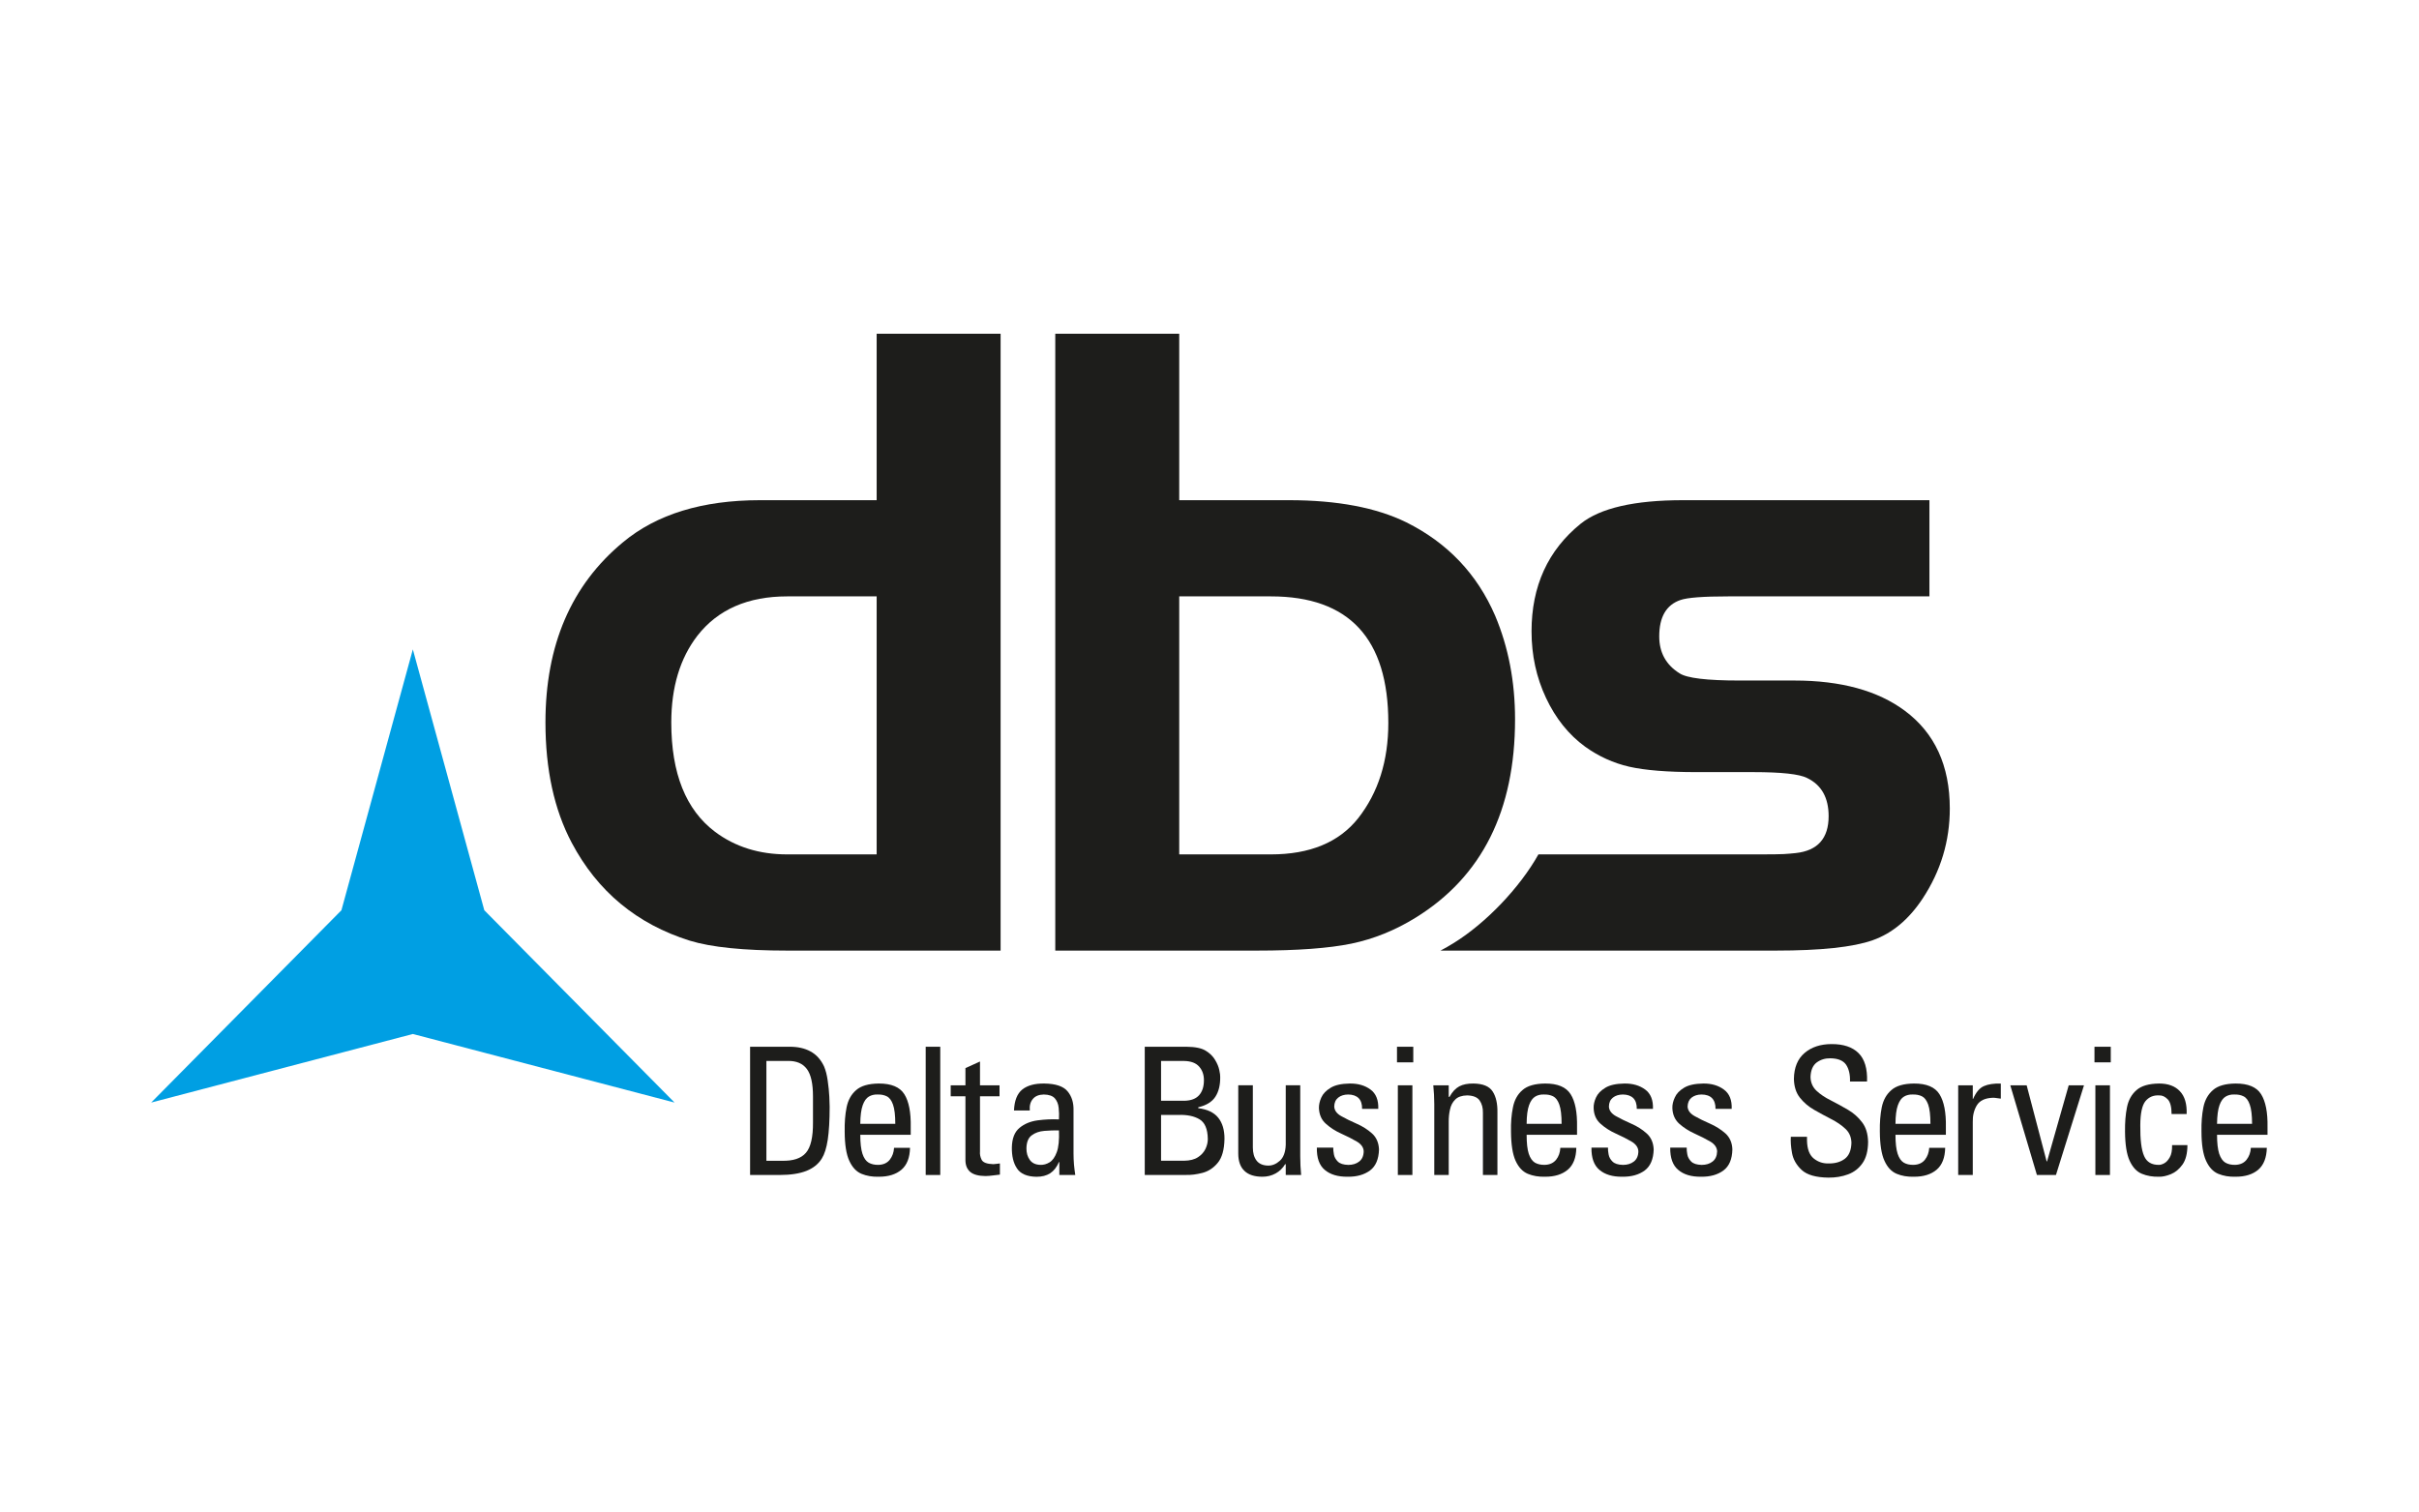 <?xml version="1.0" encoding="UTF-8" standalone="no"?>
<!DOCTYPE svg PUBLIC "-//W3C//DTD SVG 1.1//EN" "http://www.w3.org/Graphics/SVG/1.1/DTD/svg11.dtd">
<svg width="100%" height="100%" viewBox="0 0 3334 2084" version="1.1" xmlns="http://www.w3.org/2000/svg" xmlns:xlink="http://www.w3.org/1999/xlink" xml:space="preserve" xmlns:serif="http://www.serif.com/" style="fill-rule:evenodd;clip-rule:evenodd;stroke-linejoin:round;stroke-miterlimit:2;" preserveAspectRatio="xMinYMin meet">
    <g id="Ebene-1" serif:id="Ebene 1" transform="matrix(4.167,0,0,4.167,0,0)">
        <g transform="matrix(1,0,0,1,223.111,214.837)">
            <path d="M0,149.928L-86.559,127.241L-173.111,149.928L-110.183,86.304L-86.559,0L-62.927,86.304L0,149.928Z" style="fill:rgb(0,159,227);fill-rule:nonzero;"/>
        </g>
        <g transform="matrix(1,0,0,1,253.49,384.023)">
            <path d="M0,-33.034L7.107,-33.034C9.934,-33.074 12.019,-32.19 13.379,-30.366C14.739,-28.558 15.409,-25.529 15.409,-21.268L15.409,-12.692C15.449,-7.841 14.672,-4.491 13.077,-2.642C11.483,-0.778 8.836,0.092 5.117,-0.002L0,-0.002L0,-33.034ZM-5.395,4.702L4.347,4.702C8.026,4.702 11.007,4.232 13.27,3.334C15.522,2.423 17.225,1.057 18.33,-0.751C19.209,-2.146 19.87,-4.209 20.293,-6.971C20.708,-9.745 20.923,-13.363 20.923,-17.864C20.923,-18.387 20.883,-19.486 20.816,-21.148C20.736,-22.809 20.554,-24.591 20.279,-26.494C20.019,-28.41 19.596,-29.991 19.046,-31.277C17.976,-33.515 16.495,-35.151 14.571,-36.182C12.669,-37.228 10.35,-37.736 7.643,-37.724L-5.395,-37.724L-5.395,4.702Z" style="fill:rgb(29,29,27);fill-rule:nonzero;"/>
        </g>
        <g transform="matrix(1,0,0,1,284.543,376.021)">
            <path d="M0,-4.221C0.026,-6.941 0.302,-8.991 0.81,-10.398C1.313,-11.792 1.991,-12.743 2.841,-13.238C3.679,-13.736 4.61,-13.949 5.641,-13.923C6.834,-13.962 7.859,-13.776 8.75,-13.333C9.648,-12.892 10.331,-11.979 10.827,-10.573C11.322,-9.179 11.578,-7.061 11.578,-4.221L0,-4.221ZM16.683,-0.591L16.683,-3.109C16.784,-8.012 16.067,-11.644 14.574,-14.016C13.079,-16.389 10.265,-17.568 6.118,-17.554C2.748,-17.513 0.248,-16.804 -1.374,-15.37C-3.008,-13.962 -4.047,-12.06 -4.529,-9.674C-5.012,-7.29 -5.212,-4.636 -5.159,-1.701C-5.146,2.613 -4.636,5.856 -3.638,8C-2.647,10.171 -1.307,11.604 0.395,12.315C2.083,13.012 3.993,13.347 6.118,13.28C9.274,13.294 11.759,12.516 13.601,10.975C15.438,9.408 16.381,6.996 16.449,3.712L11.169,3.712C11.089,5.252 10.607,6.565 9.755,7.651C8.891,8.737 7.645,9.313 5.997,9.354C4.731,9.38 3.665,9.138 2.774,8.63C1.876,8.108 1.193,7.117 0.711,5.668C0.248,4.235 0,2.145 0,-0.591L16.683,-0.591Z" style="fill:rgb(29,29,27);fill-rule:nonzero;"/>
        </g>
        <g transform="matrix(1,0,0,1,0,235.024)">
            <rect x="306.178" y="111.275" width="4.817" height="42.426" style="fill:rgb(29,29,27);"/>
        </g>
        <g transform="matrix(1,0,0,1,314.452,381.194)">
            <path d="M0,-22.137L0,-18.505L4.871,-18.505L4.871,2.6C4.871,4.315 5.408,5.614 6.473,6.527C7.545,7.411 9.233,7.867 11.511,7.879C12.309,7.867 13.105,7.8 13.883,7.692C14.68,7.585 15.478,7.478 16.274,7.411L16.274,3.712C15.74,3.779 15.283,3.833 14.916,3.872C14.546,3.928 14.272,3.94 14.09,3.954C11.979,3.886 10.7,3.404 10.238,2.52C9.783,1.609 9.588,0.658 9.688,-0.335L9.688,-18.505L16.147,-18.505L16.147,-22.137L9.688,-22.137L9.688,-30.016L4.871,-27.832L4.871,-22.137L0,-22.137Z" style="fill:rgb(29,29,27);fill-rule:nonzero;"/>
        </g>
        <g transform="matrix(1,0,0,1,350.258,373.785)">
            <path d="M0,0.186C0.119,3.335 -0.115,5.761 -0.731,7.409C-1.334,9.044 -2.131,10.169 -3.117,10.759C-4.108,11.349 -5.107,11.631 -6.125,11.591C-7.726,11.549 -8.905,11.001 -9.65,9.941C-10.406,8.883 -10.774,7.61 -10.76,6.123C-10.72,4.072 -10.131,2.624 -8.992,1.808C-7.867,0.964 -6.479,0.482 -4.831,0.348C-3.183,0.214 -1.582,0.16 0,0.186M0.119,14.941L5.393,14.941C5.212,13.787 5.079,12.622 4.964,11.442C4.871,10.263 4.817,9.058 4.817,7.878L4.817,-6.393C4.885,-8.954 4.241,-11.069 2.854,-12.731C1.48,-14.406 -1.086,-15.264 -4.831,-15.318C-7.974,-15.358 -10.42,-14.7 -12.122,-13.348C-13.823,-11.98 -14.741,-9.661 -14.876,-6.393L-9.65,-6.393C-9.783,-7.975 -9.455,-9.248 -8.643,-10.199C-7.853,-11.164 -6.628,-11.658 -4.999,-11.686C-3.31,-11.658 -2.105,-11.231 -1.374,-10.425C-0.663,-9.609 -0.234,-8.577 -0.101,-7.331C0.04,-6.085 0.066,-4.798 0,-3.446C-2.319,-3.565 -4.672,-3.446 -7.041,-3.138C-9.414,-2.816 -11.417,-1.998 -13.038,-0.658C-14.673,0.682 -15.505,2.827 -15.579,5.775C-15.632,8.682 -15.069,11.015 -13.875,12.783C-12.698,14.565 -10.553,15.477 -7.464,15.53C-5.629,15.544 -4.108,15.141 -2.895,14.363C-1.688,13.573 -0.731,12.341 0,10.652L0.119,10.652L0.119,14.941Z" style="fill:rgb(29,29,27);fill-rule:nonzero;"/>
        </g>
        <g transform="matrix(1,0,0,1,384.026,366.211)">
            <path d="M0,2.641L5.762,2.641C8.59,2.548 10.895,3.018 12.676,4.062C14.479,5.121 15.412,7.291 15.464,10.575C15.478,11.646 15.229,12.719 14.719,13.83C14.203,14.93 13.381,15.867 12.227,16.618C11.089,17.38 9.547,17.769 7.645,17.797L0,17.797L0,2.641ZM0,-15.208L7.645,-15.208C9.89,-15.168 11.552,-14.537 12.609,-13.331C13.669,-12.124 14.191,-10.611 14.177,-8.816C14.177,-6.739 13.655,-5.103 12.609,-3.912C11.564,-2.731 9.991,-2.115 7.873,-2.049L0,-2.049L0,-15.208ZM8.234,22.499C9.91,22.553 11.719,22.326 13.682,21.818C15.645,21.308 17.328,20.209 18.746,18.494C20.168,16.792 20.91,14.138 20.978,10.575C20.992,7.653 20.309,5.309 18.909,3.566C17.509,1.825 15.297,0.78 12.295,0.417L12.295,0.109C14.981,-0.508 16.878,-1.688 17.976,-3.389C19.076,-5.089 19.605,-7.275 19.564,-9.928C19.592,-10.383 19.484,-11.135 19.262,-12.192C19.043,-13.264 18.579,-14.39 17.862,-15.569C17.152,-16.775 16.107,-17.793 14.755,-18.611C13.393,-19.455 11.276,-19.885 8.409,-19.912L-5.393,-19.912L-5.393,22.499L8.234,22.499Z" style="fill:rgb(29,29,27);fill-rule:nonzero;"/>
        </g>
        <g transform="matrix(1,0,0,1,425.266,369.604)">
            <path d="M0,9.136C-0.081,11.576 -0.751,13.345 -1.956,14.417C-3.164,15.503 -4.463,16.038 -5.843,16.012C-7.531,15.984 -8.819,15.436 -9.65,14.364C-10.48,13.279 -10.883,11.844 -10.883,10.009L-10.883,-10.561L-15.706,-10.561L-15.706,12.072C-15.692,14.592 -15.009,16.506 -13.641,17.781C-12.301,19.067 -10.307,19.697 -7.72,19.697C-6.139,19.697 -4.704,19.348 -3.377,18.625C-2.079,17.928 -0.994,16.883 -0.188,15.543L0,15.543L0,19.121L5.091,19.121C4.903,17.07 4.796,15.007 4.796,12.944L4.796,-10.561L0,-10.561L0,9.136Z" style="fill:rgb(29,29,27);fill-rule:nonzero;"/>
        </g>
        <g transform="matrix(1,0,0,1,456.113,367.512)">
            <path d="M0,12.758C-0.109,10.532 -0.858,8.763 -2.331,7.451C-3.779,6.15 -5.482,5.078 -7.424,4.234C-9.354,3.389 -11.042,2.559 -12.515,1.728C-13.964,0.91 -14.741,-0.146 -14.807,-1.421C-14.795,-2.707 -14.34,-3.698 -13.494,-4.383C-12.65,-5.052 -11.55,-5.4 -10.224,-5.414C-8.711,-5.414 -7.545,-4.999 -6.741,-4.208C-5.951,-3.404 -5.574,-2.225 -5.589,-0.656L-0.242,-0.656C-0.135,-3.577 -0.993,-5.708 -2.801,-7.048C-4.623,-8.402 -6.914,-9.071 -9.648,-9.045C-12.394,-9.004 -14.513,-8.551 -16,-7.638C-17.487,-6.74 -18.52,-5.682 -19.082,-4.421C-19.645,-3.19 -19.886,-2.024 -19.874,-0.938C-19.78,1.246 -19.028,2.989 -17.542,4.288C-16.107,5.588 -14.405,6.674 -12.462,7.544C-10.532,8.402 -8.844,9.273 -7.37,10.131C-5.925,10.987 -5.119,12.047 -5.065,13.346C-5.079,14.861 -5.589,16.001 -6.54,16.75C-7.478,17.5 -8.711,17.875 -10.172,17.875C-11.766,17.836 -12.918,17.46 -13.615,16.777C-14.312,16.068 -14.767,15.29 -14.915,14.405C-15.089,13.521 -15.142,12.77 -15.128,12.167L-20.555,12.167C-20.623,15.558 -19.753,18.009 -17.944,19.525C-16.121,21.064 -13.601,21.829 -10.345,21.789C-7.357,21.829 -4.906,21.132 -2.976,19.724C-1.072,18.306 -0.093,15.973 0,12.758" style="fill:rgb(29,29,27);fill-rule:nonzero;"/>
        </g>
        <g transform="matrix(1,0,0,1,0,235.025)">
            <path d="M462.062,116.435L467.449,116.435L467.449,111.275L462.062,111.275L462.062,116.435ZM462.344,153.7L467.155,153.7L467.155,124.031L462.344,124.031L462.344,153.7Z" style="fill:rgb(29,29,27);fill-rule:nonzero;"/>
        </g>
        <g transform="matrix(1,0,0,1,495.281,358.441)">
            <path d="M0,30.284L0,9.714C0.067,6.739 -0.455,4.38 -1.581,2.652C-2.68,0.937 -4.797,0.067 -7.933,0.026C-9.795,0 -11.377,0.307 -12.623,0.963C-13.869,1.634 -14.94,2.786 -15.839,4.434L-16.107,4.434L-16.107,0.615L-21.212,0.615C-20.998,2.652 -20.917,4.716 -20.891,6.779L-20.891,30.284L-16.107,30.284L-16.107,12.703C-16.121,11.336 -16,9.968 -15.691,8.641C-15.423,7.315 -14.848,6.203 -13.951,5.319C-13.091,4.448 -11.779,3.993 -10.037,3.953C-8.026,3.993 -6.632,4.555 -5.882,5.639C-5.133,6.739 -4.757,8.079 -4.797,9.714L-4.797,30.284L0,30.284Z" style="fill:rgb(29,29,27);fill-rule:nonzero;"/>
        </g>
        <g transform="matrix(1,0,0,1,504.943,376.021)">
            <path d="M0,-4.221C0.012,-6.941 0.294,-8.991 0.804,-10.398C1.314,-11.792 1.982,-12.743 2.841,-13.238C3.658,-13.736 4.609,-13.949 5.615,-13.923C6.822,-13.962 7.839,-13.776 8.75,-13.333C9.622,-12.892 10.319,-11.979 10.814,-10.573C11.308,-9.179 11.564,-7.061 11.564,-4.221L0,-4.221ZM16.669,-0.591L16.669,-3.109C16.764,-8.012 16.067,-11.644 14.551,-14.016C13.051,-16.389 10.251,-17.568 6.11,-17.554C2.734,-17.513 0.228,-16.804 -1.394,-15.37C-3.028,-13.962 -4.061,-12.06 -4.529,-9.674C-5.025,-7.29 -5.238,-4.636 -5.173,-1.701C-5.146,2.613 -4.636,5.856 -3.658,8C-2.667,10.171 -1.313,11.604 0.388,12.315C2.063,13.012 3.993,13.347 6.11,13.28C9.259,13.294 11.737,12.516 13.588,10.975C15.438,9.408 16.375,6.996 16.429,3.712L11.149,3.712C11.068,5.252 10.613,6.565 9.755,7.651C8.87,8.737 7.625,9.313 5.977,9.354C4.718,9.38 3.658,9.138 2.746,8.63C1.876,8.108 1.179,7.117 0.697,5.668C0.228,4.235 0,2.145 0,-0.591L16.669,-0.591Z" style="fill:rgb(29,29,27);fill-rule:nonzero;"/>
        </g>
        <g transform="matrix(1,0,0,1,546.966,367.512)">
            <path d="M0,12.758C-0.107,10.532 -0.859,8.763 -2.345,7.451C-3.779,6.15 -5.48,5.078 -7.424,4.234C-9.354,3.389 -11.042,2.559 -12.517,1.728C-13.963,0.91 -14.755,-0.146 -14.808,-1.421C-14.793,-2.707 -14.352,-3.698 -13.496,-4.383C-12.65,-5.052 -11.55,-5.4 -10.225,-5.414C-8.711,-5.414 -7.545,-4.999 -6.739,-4.208C-5.951,-3.404 -5.575,-2.225 -5.588,-0.656L-0.242,-0.656C-0.135,-3.577 -0.993,-5.708 -2.8,-7.048C-4.636,-8.402 -6.916,-9.071 -9.648,-9.045C-12.41,-9.004 -14.513,-8.551 -16,-7.638C-17.487,-6.74 -18.52,-5.682 -19.082,-4.421C-19.645,-3.19 -19.9,-2.024 -19.86,-0.938C-19.806,1.246 -19.03,2.989 -17.555,4.288C-16.107,5.588 -14.405,6.674 -12.463,7.544C-10.533,8.402 -8.844,9.273 -7.372,10.131C-5.923,10.987 -5.134,12.047 -5.067,13.346C-5.079,14.861 -5.588,16.001 -6.54,16.75C-7.491,17.5 -8.711,17.875 -10.172,17.875C-11.779,17.836 -12.918,17.46 -13.615,16.777C-14.338,16.068 -14.755,15.29 -14.914,14.405C-15.09,13.521 -15.144,12.77 -15.116,12.167L-20.583,12.167C-20.636,15.558 -19.751,18.009 -17.944,19.525C-16.121,21.064 -13.601,21.829 -10.373,21.789C-7.344,21.829 -4.904,21.132 -2.975,19.724C-1.072,18.306 -0.095,15.973 0,12.758" style="fill:rgb(29,29,27);fill-rule:nonzero;"/>
        </g>
        <g transform="matrix(1,0,0,1,572.99,367.512)">
            <path d="M0,12.758C-0.069,10.532 -0.858,8.763 -2.307,7.451C-3.78,6.15 -5.482,5.078 -7.398,4.234C-9.328,3.389 -11.03,2.559 -12.489,1.728C-13.949,0.91 -14.741,-0.146 -14.808,-1.421C-14.767,-2.707 -14.338,-3.698 -13.494,-4.383C-12.636,-5.052 -11.538,-5.4 -10.226,-5.414C-8.685,-5.414 -7.505,-4.999 -6.727,-4.208C-5.951,-3.404 -5.549,-2.225 -5.575,-0.656L-0.228,-0.656C-0.107,-3.577 -0.977,-5.708 -2.801,-7.048C-4.623,-8.402 -6.888,-9.071 -9.622,-9.045C-12.396,-9.004 -14.5,-8.551 -16,-7.638C-17.489,-6.74 -18.494,-5.682 -19.042,-4.421C-19.618,-3.19 -19.886,-2.024 -19.846,-0.938C-19.78,1.246 -18.988,2.989 -17.542,4.288C-16.067,5.588 -14.366,6.674 -12.436,7.544C-10.52,8.402 -8.818,9.273 -7.344,10.131C-5.895,10.987 -5.12,12.047 -5.039,13.346C-5.079,14.861 -5.575,16.001 -6.528,16.75C-7.479,17.5 -8.685,17.875 -10.17,17.875C-11.765,17.836 -12.918,17.46 -13.614,16.777C-14.3,16.068 -14.755,15.29 -14.9,14.405C-15.063,13.521 -15.144,12.77 -15.102,12.167L-20.557,12.167C-20.597,15.558 -19.727,18.009 -17.902,19.525C-16.107,21.064 -13.589,21.829 -10.346,21.789C-7.331,21.829 -4.878,21.132 -2.961,19.724C-1.045,18.306 -0.069,15.973 0,12.758" style="fill:rgb(29,29,27);fill-rule:nonzero;"/>
        </g>
        <g transform="matrix(1,0,0,1,592.325,358.936)">
            <path d="M0,17.153C-0.093,18.599 0.014,20.38 0.388,22.485C0.763,24.591 1.823,26.479 3.592,28.128C5.359,29.762 8.294,30.606 12.396,30.659C14.781,30.687 16.925,30.325 18.921,29.587C20.904,28.85 22.499,27.617 23.704,25.888C24.911,24.16 25.527,21.829 25.555,18.853C25.501,16.202 24.858,14.03 23.571,12.354C22.312,10.679 20.744,9.286 18.855,8.188C16.963,7.076 15.089,6.058 13.226,5.106C11.35,4.181 9.769,3.123 8.495,1.93C7.236,0.75 6.565,-0.763 6.511,-2.6C6.58,-4.865 7.275,-6.472 8.562,-7.438C9.876,-8.389 11.364,-8.844 13.065,-8.817C15.557,-8.789 17.299,-8.092 18.264,-6.714C19.19,-5.346 19.644,-3.485 19.576,-1.126L25.205,-1.126C25.368,-5.413 24.401,-8.576 22.366,-10.56C20.341,-12.555 17.366,-13.534 13.467,-13.52C9.823,-13.508 6.862,-12.543 4.557,-10.586C2.265,-8.644 1.072,-5.776 1.019,-2.01C1.072,0.51 1.715,2.573 2.987,4.193C4.247,5.803 5.816,7.143 7.704,8.228C9.594,9.314 11.469,10.319 13.332,11.284C15.21,12.235 16.79,13.321 18.049,14.512C19.35,15.719 19.993,17.259 20.047,19.095C19.993,21.589 19.255,23.37 17.861,24.429C16.469,25.487 14.646,26.009 12.476,25.969C10.627,26.023 9.019,25.475 7.597,24.347C6.177,23.209 5.413,21.24 5.347,18.4L5.347,17.153L0,17.153Z" style="fill:rgb(29,29,27);fill-rule:nonzero;"/>
        </g>
        <g transform="matrix(1,0,0,1,626.938,376.021)">
            <path d="M0,-4.221C0.014,-6.941 0.294,-8.991 0.802,-10.398C1.313,-11.792 1.97,-12.743 2.827,-13.238C3.671,-13.736 4.596,-13.949 5.629,-13.923C6.82,-13.962 7.853,-13.776 8.75,-13.333C9.634,-12.892 10.317,-11.979 10.827,-10.573C11.31,-9.179 11.564,-7.061 11.564,-4.221L0,-4.221ZM16.671,-0.591L16.671,-3.109C16.763,-8.012 16.052,-11.644 14.552,-14.016C13.065,-16.389 10.25,-17.568 6.11,-17.554C2.732,-17.513 0.24,-16.804 -1.368,-15.37C-3.016,-13.962 -4.048,-12.06 -4.543,-9.674C-5.013,-7.29 -5.226,-4.636 -5.173,-1.701C-5.146,2.613 -4.636,5.856 -3.645,8C-2.667,10.171 -1.3,11.604 0.403,12.315C2.077,13.012 3.979,13.347 6.11,13.28C9.273,13.294 11.739,12.516 13.587,10.975C15.436,9.408 16.374,6.996 16.441,3.712L11.163,3.712C11.068,5.252 10.599,6.565 9.741,7.651C8.884,8.737 7.623,9.313 5.975,9.354C4.716,9.38 3.645,9.138 2.76,8.63C1.876,8.108 1.178,7.117 0.711,5.668C0.24,4.235 0,2.145 0,-0.591L16.671,-0.591Z" style="fill:rgb(29,29,27);fill-rule:nonzero;"/>
        </g>
        <g transform="matrix(1,0,0,1,652.505,388.069)">
            <path d="M0,-28.998L-4.823,-28.998L-4.823,0.657L0,0.657L0,-16.858C-0.054,-18.921 0.375,-20.77 1.326,-22.366C2.291,-23.96 4.06,-24.804 6.674,-24.898C7.13,-24.898 7.559,-24.858 7.986,-24.777C8.389,-24.723 8.845,-24.656 9.273,-24.604L9.273,-29.588C6.968,-29.655 5.091,-29.373 3.673,-28.744C2.252,-28.128 1.086,-26.734 0.12,-24.536L0,-24.536L0,-28.998Z" style="fill:rgb(29,29,27);fill-rule:nonzero;"/>
        </g>
        <g transform="matrix(1,0,0,1,673.719,359.056)">
            <path d="M0,29.669L6.297,29.669L15.571,0L10.518,0L3.362,25.152L3.215,25.152L-3.391,0L-8.804,0L0,29.669Z" style="fill:rgb(29,29,27);fill-rule:nonzero;"/>
        </g>
        <g transform="matrix(1,0,0,1,0,235.025)">
            <path d="M692.759,116.435L698.146,116.435L698.146,111.275L692.759,111.275L692.759,116.435ZM693.055,153.7L697.878,153.7L697.878,124.031L693.055,124.031L693.055,153.7Z" style="fill:rgb(29,29,27);fill-rule:nonzero;"/>
        </g>
        <g transform="matrix(1,0,0,1,723.244,379.263)">
            <path d="M0,-10.705C0.121,-14.015 -0.602,-16.547 -2.222,-18.236C-3.792,-19.938 -6.108,-20.796 -9.098,-20.796C-12.475,-20.754 -14.968,-20.045 -16.588,-18.612C-18.21,-17.204 -19.269,-15.302 -19.739,-12.915C-20.22,-10.532 -20.42,-7.878 -20.382,-4.943C-20.355,-0.628 -19.844,2.615 -18.853,4.759C-17.849,6.929 -16.522,8.363 -14.821,9.06C-13.119,9.77 -11.215,10.091 -9.098,10.039C-7.946,10.066 -6.632,9.77 -5.185,9.181C-3.711,8.577 -2.452,7.519 -1.366,6.004C-0.294,4.477 0.256,2.334 0.256,-0.427L-4.811,-0.427C-4.783,1.34 -5.038,2.708 -5.6,3.647C-6.151,4.598 -6.752,5.241 -7.438,5.604C-8.133,5.964 -8.697,6.125 -9.098,6.113C-11.537,6.166 -13.211,5.188 -14.07,3.178C-14.968,1.153 -15.383,-2.236 -15.329,-6.994C-15.315,-10.961 -14.726,-13.626 -13.614,-14.98C-12.475,-16.334 -10.988,-16.977 -9.098,-16.868C-8.107,-16.91 -7.194,-16.507 -6.297,-15.609C-5.427,-14.739 -4.984,-13.091 -4.984,-10.705L0,-10.705Z" style="fill:rgb(29,29,27);fill-rule:nonzero;"/>
        </g>
        <g transform="matrix(1,0,0,1,733.295,376.021)">
            <path d="M0,-4.221C0.04,-6.941 0.309,-8.991 0.818,-10.398C1.314,-11.792 2.01,-12.743 2.855,-13.238C3.685,-13.736 4.623,-13.949 5.641,-13.923C6.848,-13.962 7.865,-13.776 8.75,-13.333C9.662,-12.892 10.345,-11.979 10.827,-10.573C11.324,-9.179 11.592,-7.061 11.592,-4.221L0,-4.221ZM16.697,-0.591L16.697,-3.109C16.79,-8.012 16.067,-11.644 14.579,-14.016C13.091,-16.389 10.278,-17.568 6.124,-17.554C2.746,-17.513 0.254,-16.804 -1.366,-15.37C-2.988,-13.962 -4.047,-12.06 -4.517,-9.674C-4.998,-7.29 -5.199,-4.636 -5.145,-1.701C-5.145,2.613 -4.623,5.856 -3.632,8C-2.639,10.171 -1.3,11.604 0.401,12.315C2.103,13.012 4.007,13.347 6.124,13.28C9.287,13.294 11.779,12.516 13.615,10.975C15.436,9.408 16.389,6.996 16.469,3.712L11.189,3.712C11.095,5.252 10.627,6.565 9.768,7.651C8.911,8.737 7.651,9.313 6.003,9.354C4.744,9.38 3.671,9.138 2.774,8.63C1.89,8.108 1.205,7.117 0.709,5.668C0.254,4.235 0,2.145 0,-0.591L16.697,-0.591Z" style="fill:rgb(29,29,27);fill-rule:nonzero;"/>
        </g>
        <g transform="matrix(1,0,0,1,289.958,259.412)">
            <path d="M0,-93.934L0,-149.009L40.997,-149.009L40.997,55.075L-29.587,55.075C-43.9,55.075 -54.647,53.989 -61.808,51.793C-79.317,46.299 -92.334,35.511 -100.884,19.351C-106.666,8.404 -109.546,-4.85 -109.546,-20.394C-109.546,-46.002 -100.998,-65.888 -83.886,-80.032C-72.756,-89.291 -57.634,-93.934 -38.546,-93.934L0,-93.934ZM0,23.25L0,-62.109L-29.587,-62.109C-42.607,-62.109 -52.515,-57.774 -59.284,-49.104C-65.046,-41.627 -67.927,-32.059 -67.927,-20.394C-67.927,-3.544 -63.108,8.495 -53.46,15.773C-46.794,20.77 -38.834,23.25 -29.587,23.25L0,23.25Z" style="fill:rgb(29,29,27);fill-rule:nonzero;"/>
        </g>
        <g transform="matrix(1,0,0,1,390.036,259.412)">
            <path d="M0,-93.934L36.301,-93.934C52.221,-93.934 65.165,-91.489 75.121,-86.605C88.735,-79.824 98.532,-69.52 104.508,-55.677C108.876,-45.305 111.074,-33.902 111.074,-21.44C111.074,8.751 100.14,30.619 78.217,44.167C71.464,48.35 64.389,51.216 56.963,52.77C49.553,54.297 39.142,55.075 25.715,55.075L-40.999,55.075L-40.999,-149.009L0,-149.009L0,-93.934ZM0,-62.109L0,23.25L30.324,23.25C43.216,23.25 52.837,19.269 59.175,11.297C65.835,2.815 69.158,-7.692 69.158,-20.247C69.158,-48.153 56.2,-62.109 30.324,-62.109L0,-62.109Z" style="fill:rgb(29,29,27);fill-rule:nonzero;"/>
        </g>
        <g transform="matrix(1,0,0,1,638.167,314.487)">
            <path d="M0,-149.009L0,-117.184L-66.544,-117.184C-74.8,-117.184 -80.078,-116.788 -82.359,-115.978C-87.047,-114.37 -89.366,-110.363 -89.366,-103.945C-89.366,-98.618 -87.142,-94.558 -82.666,-91.744C-80.266,-90.143 -73.646,-89.345 -62.793,-89.345L-44.662,-89.345C-29.278,-89.345 -17.098,-86.008 -8.147,-79.355C1.769,-71.985 6.739,-61.199 6.739,-46.981C6.739,-36.247 3.753,-26.344 -2.198,-17.286C-6.781,-10.331 -12.301,-5.708 -18.76,-3.431C-25.219,-1.139 -35.912,0 -50.814,0L-161.712,0C-160.238,-0.778 -158.779,-1.608 -157.318,-2.519C-146.812,-9.017 -135.583,-20.663 -129.326,-31.825L-56.534,-31.825C-47.517,-31.825 -47.462,-31.96 -44.194,-32.267C-36.958,-33.058 -33.34,-37.118 -33.34,-44.475C-33.34,-50.625 -35.737,-54.833 -40.482,-57.111C-43.042,-58.405 -48.989,-59.048 -58.264,-59.048L-77.01,-59.048C-86.644,-59.048 -94.096,-59.651 -99.322,-60.843C-104.52,-62.035 -109.371,-64.233 -113.835,-67.429C-119.327,-71.423 -123.63,-76.817 -126.819,-83.597C-130.008,-90.391 -131.602,-97.714 -131.602,-105.606C-131.602,-120.561 -126.189,-132.447 -115.349,-141.224C-108.863,-146.409 -97.606,-149.009 -81.486,-149.009L0,-149.009Z" style="fill:rgb(29,29,27);fill-rule:nonzero;"/>
        </g>
    </g>
</svg>